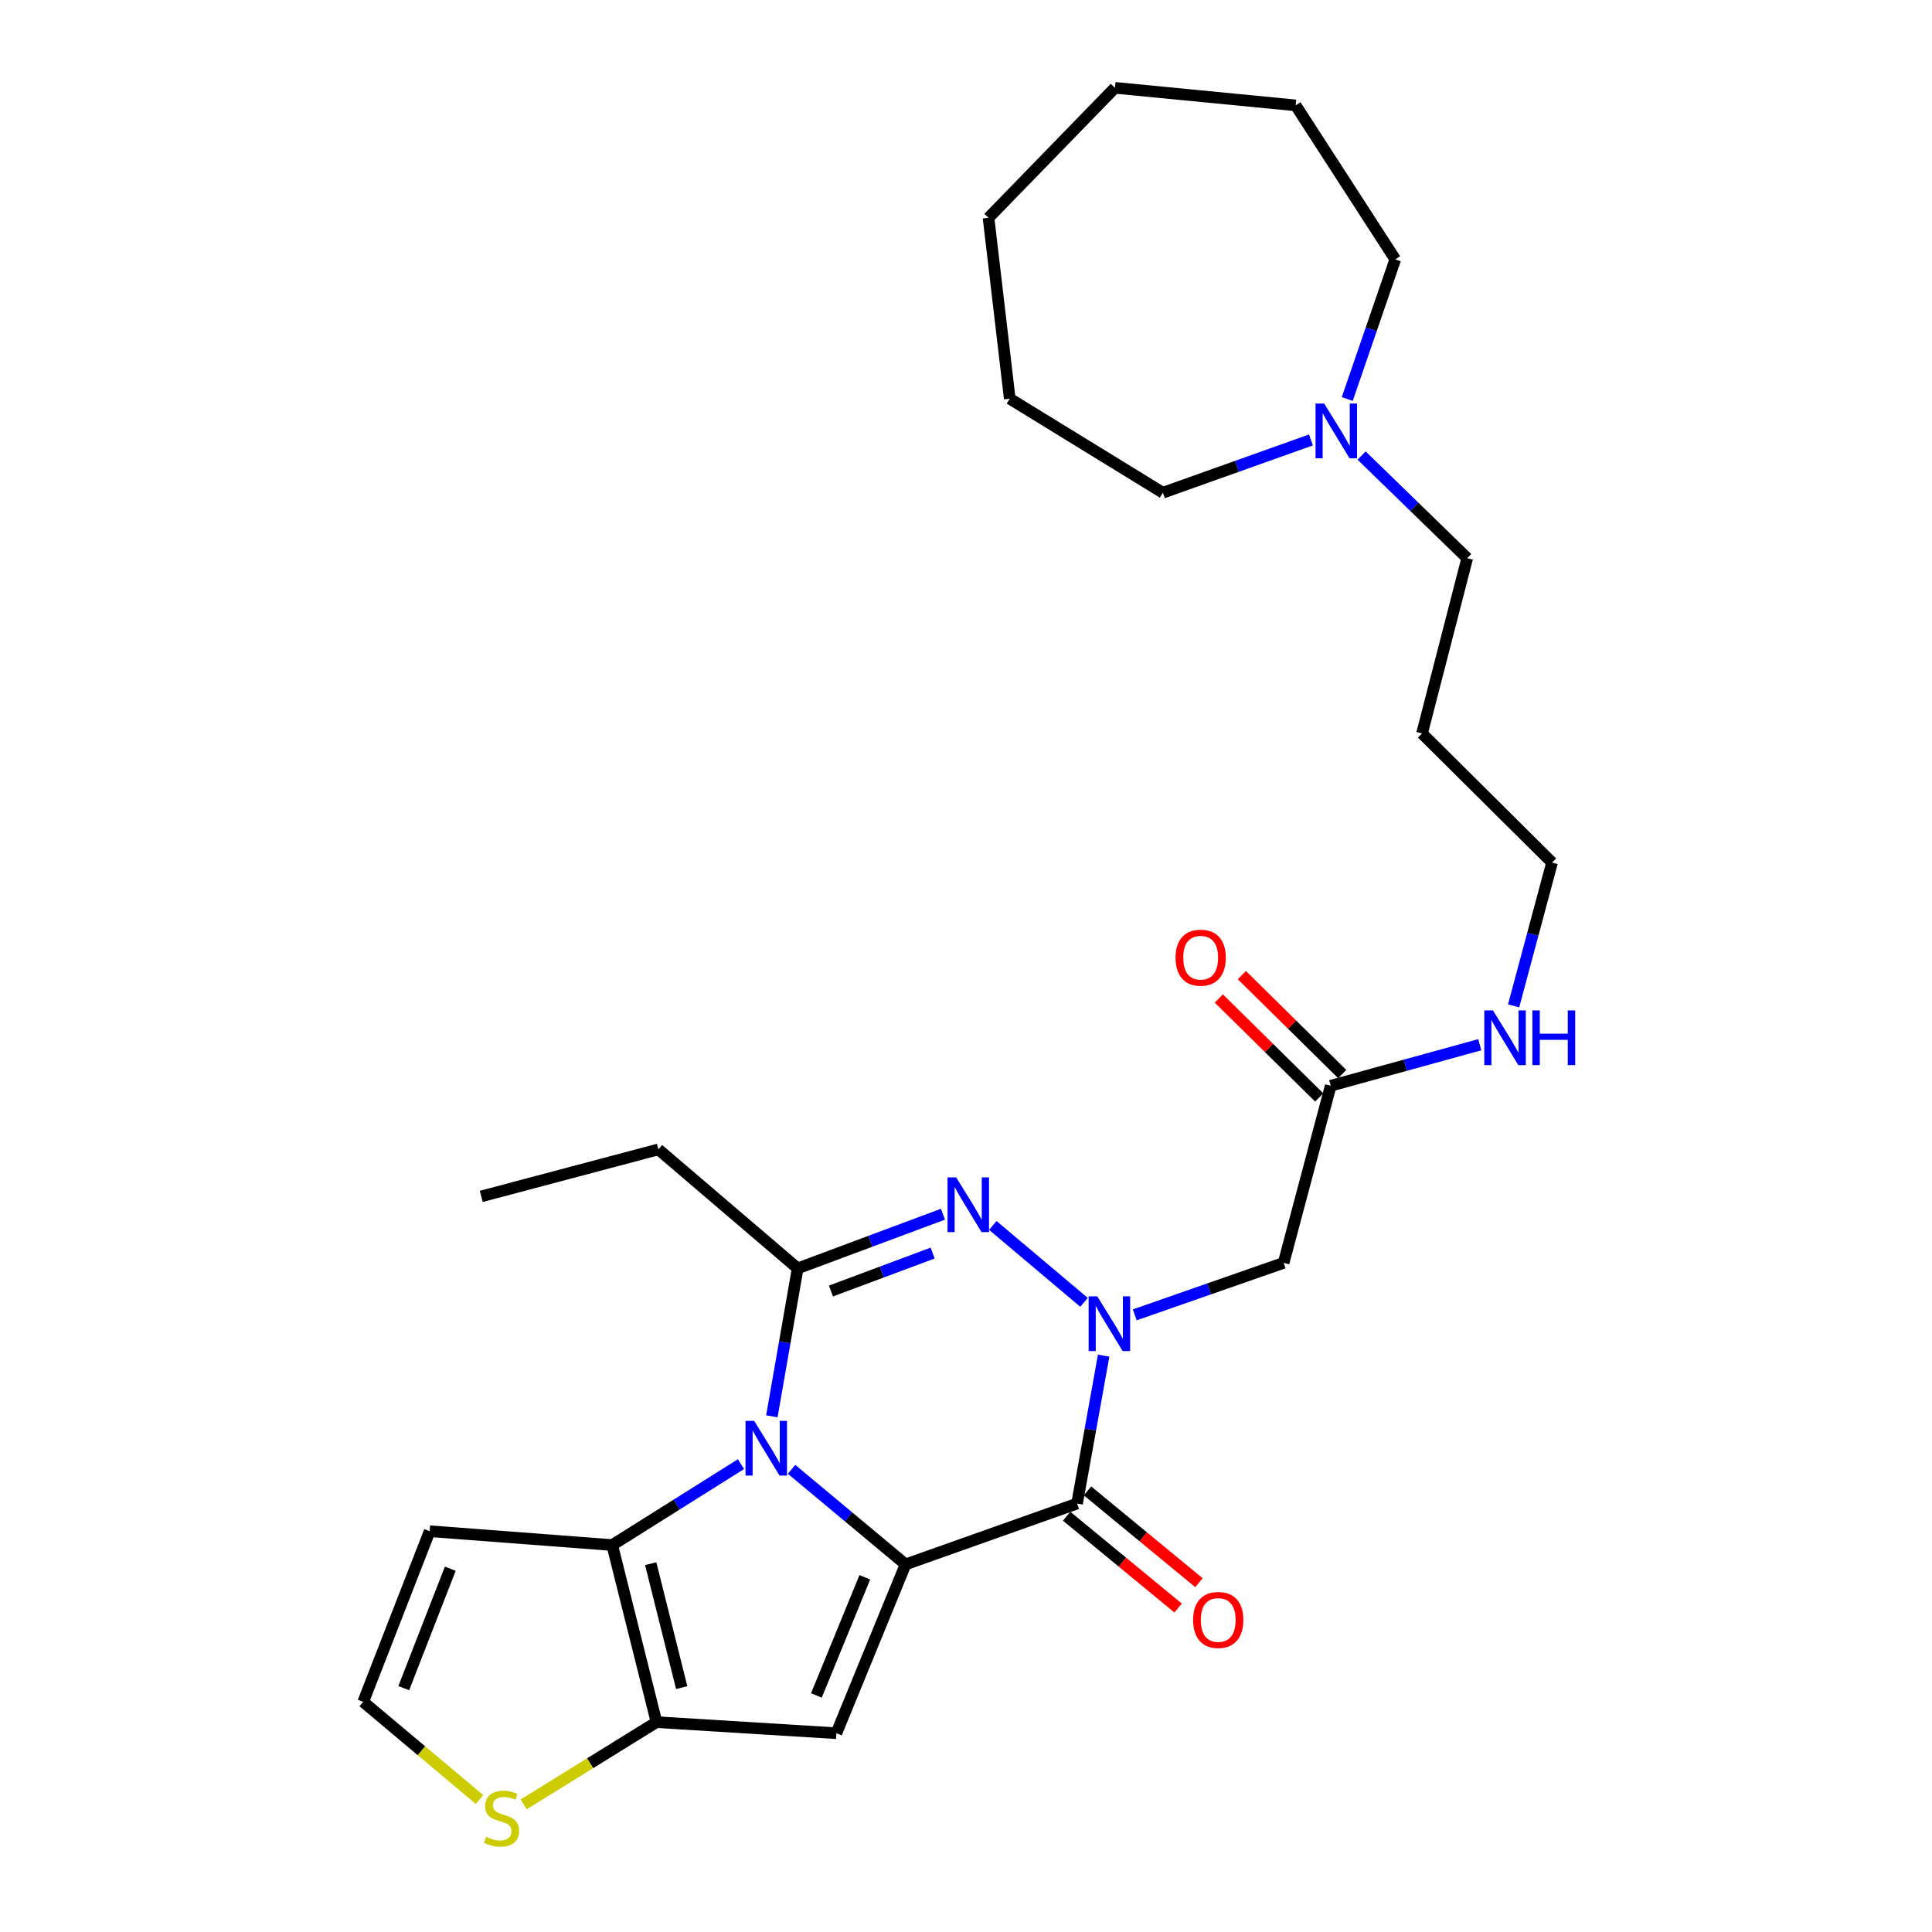 <?xml version='1.0' encoding='iso-8859-1'?>
<svg version='1.1' baseProfile='full'
              xmlns='http://www.w3.org/2000/svg'
                      xmlns:rdkit='http://www.rdkit.org/xml'
                      xmlns:xlink='http://www.w3.org/1999/xlink'
                  xml:space='preserve'
width='1000px' height='1000px' viewBox='0 0 1000 1000'>
<!-- END OF HEADER -->
<rect style='opacity:1.0;fill:#FFFFFF;stroke:none' width='1000' height='1000' x='0' y='0'> </rect>
<path class='bond-0' d='M 468.717,809.733 L 439.213,785.126' style='fill:none;fill-rule:evenodd;stroke:#000000;stroke-width:6px;stroke-linecap:butt;stroke-linejoin:miter;stroke-opacity:1' />
<path class='bond-0' d='M 439.213,785.126 L 409.71,760.52' style='fill:none;fill-rule:evenodd;stroke:#0000FF;stroke-width:6px;stroke-linecap:butt;stroke-linejoin:miter;stroke-opacity:1' />
<path class='bond-2' d='M 468.717,809.733 L 557.485,778.235' style='fill:none;fill-rule:evenodd;stroke:#000000;stroke-width:6px;stroke-linecap:butt;stroke-linejoin:miter;stroke-opacity:1' />
<path class='bond-5' d='M 468.717,809.733 L 432.906,897.114' style='fill:none;fill-rule:evenodd;stroke:#000000;stroke-width:6px;stroke-linecap:butt;stroke-linejoin:miter;stroke-opacity:1' />
<path class='bond-5' d='M 447.628,816.399 L 422.561,877.566' style='fill:none;fill-rule:evenodd;stroke:#000000;stroke-width:6px;stroke-linecap:butt;stroke-linejoin:miter;stroke-opacity:1' />
<path class='bond-4' d='M 399.507,733.082 L 406.19,694.799' style='fill:none;fill-rule:evenodd;stroke:#0000FF;stroke-width:6px;stroke-linecap:butt;stroke-linejoin:miter;stroke-opacity:1' />
<path class='bond-4' d='M 406.19,694.799 L 412.872,656.515' style='fill:none;fill-rule:evenodd;stroke:#000000;stroke-width:6px;stroke-linecap:butt;stroke-linejoin:miter;stroke-opacity:1' />
<path class='bond-6' d='M 383.529,757.835 L 350.207,778.778' style='fill:none;fill-rule:evenodd;stroke:#0000FF;stroke-width:6px;stroke-linecap:butt;stroke-linejoin:miter;stroke-opacity:1' />
<path class='bond-6' d='M 350.207,778.778 L 316.886,799.721' style='fill:none;fill-rule:evenodd;stroke:#000000;stroke-width:6px;stroke-linecap:butt;stroke-linejoin:miter;stroke-opacity:1' />
<path class='bond-1' d='M 571.245,701.679 L 564.365,739.957' style='fill:none;fill-rule:evenodd;stroke:#0000FF;stroke-width:6px;stroke-linecap:butt;stroke-linejoin:miter;stroke-opacity:1' />
<path class='bond-1' d='M 564.365,739.957 L 557.485,778.235' style='fill:none;fill-rule:evenodd;stroke:#000000;stroke-width:6px;stroke-linecap:butt;stroke-linejoin:miter;stroke-opacity:1' />
<path class='bond-3' d='M 561.087,674.087 L 513.877,634.288' style='fill:none;fill-rule:evenodd;stroke:#0000FF;stroke-width:6px;stroke-linecap:butt;stroke-linejoin:miter;stroke-opacity:1' />
<path class='bond-8' d='M 587.344,680.569 L 625.876,667.113' style='fill:none;fill-rule:evenodd;stroke:#0000FF;stroke-width:6px;stroke-linecap:butt;stroke-linejoin:miter;stroke-opacity:1' />
<path class='bond-8' d='M 625.876,667.113 L 664.408,653.656' style='fill:none;fill-rule:evenodd;stroke:#000000;stroke-width:6px;stroke-linecap:butt;stroke-linejoin:miter;stroke-opacity:1' />
<path class='bond-13' d='M 552.086,784.79 L 580.935,808.55' style='fill:none;fill-rule:evenodd;stroke:#000000;stroke-width:6px;stroke-linecap:butt;stroke-linejoin:miter;stroke-opacity:1' />
<path class='bond-13' d='M 580.935,808.55 L 609.785,832.31' style='fill:none;fill-rule:evenodd;stroke:#FF0000;stroke-width:6px;stroke-linecap:butt;stroke-linejoin:miter;stroke-opacity:1' />
<path class='bond-13' d='M 562.884,771.679 L 591.733,795.439' style='fill:none;fill-rule:evenodd;stroke:#000000;stroke-width:6px;stroke-linecap:butt;stroke-linejoin:miter;stroke-opacity:1' />
<path class='bond-13' d='M 591.733,795.439 L 620.583,819.199' style='fill:none;fill-rule:evenodd;stroke:#FF0000;stroke-width:6px;stroke-linecap:butt;stroke-linejoin:miter;stroke-opacity:1' />
<path class='bond-29' d='M 488.082,628.466 L 450.477,642.491' style='fill:none;fill-rule:evenodd;stroke:#0000FF;stroke-width:6px;stroke-linecap:butt;stroke-linejoin:miter;stroke-opacity:1' />
<path class='bond-29' d='M 450.477,642.491 L 412.872,656.515' style='fill:none;fill-rule:evenodd;stroke:#000000;stroke-width:6px;stroke-linecap:butt;stroke-linejoin:miter;stroke-opacity:1' />
<path class='bond-29' d='M 482.736,648.588 L 456.412,658.405' style='fill:none;fill-rule:evenodd;stroke:#0000FF;stroke-width:6px;stroke-linecap:butt;stroke-linejoin:miter;stroke-opacity:1' />
<path class='bond-29' d='M 456.412,658.405 L 430.089,668.222' style='fill:none;fill-rule:evenodd;stroke:#000000;stroke-width:6px;stroke-linecap:butt;stroke-linejoin:miter;stroke-opacity:1' />
<path class='bond-17' d='M 412.872,656.515 L 340.779,594.924' style='fill:none;fill-rule:evenodd;stroke:#000000;stroke-width:6px;stroke-linecap:butt;stroke-linejoin:miter;stroke-opacity:1' />
<path class='bond-7' d='M 432.906,897.114 L 339.807,891.376' style='fill:none;fill-rule:evenodd;stroke:#000000;stroke-width:6px;stroke-linecap:butt;stroke-linejoin:miter;stroke-opacity:1' />
<path class='bond-10' d='M 316.886,799.721 L 222.39,792.55' style='fill:none;fill-rule:evenodd;stroke:#000000;stroke-width:6px;stroke-linecap:butt;stroke-linejoin:miter;stroke-opacity:1' />
<path class='bond-28' d='M 316.886,799.721 L 339.807,891.376' style='fill:none;fill-rule:evenodd;stroke:#000000;stroke-width:6px;stroke-linecap:butt;stroke-linejoin:miter;stroke-opacity:1' />
<path class='bond-28' d='M 336.802,809.349 L 352.847,873.507' style='fill:none;fill-rule:evenodd;stroke:#000000;stroke-width:6px;stroke-linecap:butt;stroke-linejoin:miter;stroke-opacity:1' />
<path class='bond-9' d='M 339.807,891.376 L 305.431,912.658' style='fill:none;fill-rule:evenodd;stroke:#000000;stroke-width:6px;stroke-linecap:butt;stroke-linejoin:miter;stroke-opacity:1' />
<path class='bond-9' d='M 305.431,912.658 L 271.055,933.94' style='fill:none;fill-rule:evenodd;stroke:#CCCC00;stroke-width:6px;stroke-linecap:butt;stroke-linejoin:miter;stroke-opacity:1' />
<path class='bond-11' d='M 664.408,653.656 L 688.773,561.991' style='fill:none;fill-rule:evenodd;stroke:#000000;stroke-width:6px;stroke-linecap:butt;stroke-linejoin:miter;stroke-opacity:1' />
<path class='bond-12' d='M 248.198,931.432 L 218.097,906.153' style='fill:none;fill-rule:evenodd;stroke:#CCCC00;stroke-width:6px;stroke-linecap:butt;stroke-linejoin:miter;stroke-opacity:1' />
<path class='bond-12' d='M 218.097,906.153 L 187.995,880.874' style='fill:none;fill-rule:evenodd;stroke:#000000;stroke-width:6px;stroke-linecap:butt;stroke-linejoin:miter;stroke-opacity:1' />
<path class='bond-30' d='M 222.39,792.55 L 187.995,880.874' style='fill:none;fill-rule:evenodd;stroke:#000000;stroke-width:6px;stroke-linecap:butt;stroke-linejoin:miter;stroke-opacity:1' />
<path class='bond-30' d='M 233.059,811.962 L 208.982,873.789' style='fill:none;fill-rule:evenodd;stroke:#000000;stroke-width:6px;stroke-linecap:butt;stroke-linejoin:miter;stroke-opacity:1' />
<path class='bond-15' d='M 694.736,555.944 L 668.763,530.331' style='fill:none;fill-rule:evenodd;stroke:#000000;stroke-width:6px;stroke-linecap:butt;stroke-linejoin:miter;stroke-opacity:1' />
<path class='bond-15' d='M 668.763,530.331 L 642.79,504.719' style='fill:none;fill-rule:evenodd;stroke:#FF0000;stroke-width:6px;stroke-linecap:butt;stroke-linejoin:miter;stroke-opacity:1' />
<path class='bond-15' d='M 682.809,568.038 L 656.836,542.426' style='fill:none;fill-rule:evenodd;stroke:#000000;stroke-width:6px;stroke-linecap:butt;stroke-linejoin:miter;stroke-opacity:1' />
<path class='bond-15' d='M 656.836,542.426 L 630.863,516.813' style='fill:none;fill-rule:evenodd;stroke:#FF0000;stroke-width:6px;stroke-linecap:butt;stroke-linejoin:miter;stroke-opacity:1' />
<path class='bond-16' d='M 688.773,561.991 L 727.353,551.369' style='fill:none;fill-rule:evenodd;stroke:#000000;stroke-width:6px;stroke-linecap:butt;stroke-linejoin:miter;stroke-opacity:1' />
<path class='bond-16' d='M 727.353,551.369 L 765.933,540.747' style='fill:none;fill-rule:evenodd;stroke:#0000FF;stroke-width:6px;stroke-linecap:butt;stroke-linejoin:miter;stroke-opacity:1' />
<path class='bond-14' d='M 704.763,235.784 L 732.093,262.353' style='fill:none;fill-rule:evenodd;stroke:#0000FF;stroke-width:6px;stroke-linecap:butt;stroke-linejoin:miter;stroke-opacity:1' />
<path class='bond-14' d='M 732.093,262.353 L 759.423,288.922' style='fill:none;fill-rule:evenodd;stroke:#000000;stroke-width:6px;stroke-linecap:butt;stroke-linejoin:miter;stroke-opacity:1' />
<path class='bond-20' d='M 697.336,206.54 L 709.761,170.4' style='fill:none;fill-rule:evenodd;stroke:#0000FF;stroke-width:6px;stroke-linecap:butt;stroke-linejoin:miter;stroke-opacity:1' />
<path class='bond-20' d='M 709.761,170.4 L 722.187,134.26' style='fill:none;fill-rule:evenodd;stroke:#000000;stroke-width:6px;stroke-linecap:butt;stroke-linejoin:miter;stroke-opacity:1' />
<path class='bond-21' d='M 678.538,227.723 L 640.22,241.38' style='fill:none;fill-rule:evenodd;stroke:#0000FF;stroke-width:6px;stroke-linecap:butt;stroke-linejoin:miter;stroke-opacity:1' />
<path class='bond-21' d='M 640.22,241.38 L 601.902,255.036' style='fill:none;fill-rule:evenodd;stroke:#000000;stroke-width:6px;stroke-linecap:butt;stroke-linejoin:miter;stroke-opacity:1' />
<path class='bond-22' d='M 783.441,520.638 L 793.39,483.555' style='fill:none;fill-rule:evenodd;stroke:#0000FF;stroke-width:6px;stroke-linecap:butt;stroke-linejoin:miter;stroke-opacity:1' />
<path class='bond-22' d='M 793.39,483.555 L 803.339,446.471' style='fill:none;fill-rule:evenodd;stroke:#000000;stroke-width:6px;stroke-linecap:butt;stroke-linejoin:miter;stroke-opacity:1' />
<path class='bond-23' d='M 340.779,594.924 L 249.095,619.26' style='fill:none;fill-rule:evenodd;stroke:#000000;stroke-width:6px;stroke-linecap:butt;stroke-linejoin:miter;stroke-opacity:1' />
<path class='bond-18' d='M 759.423,288.922 L 736.039,379.643' style='fill:none;fill-rule:evenodd;stroke:#000000;stroke-width:6px;stroke-linecap:butt;stroke-linejoin:miter;stroke-opacity:1' />
<path class='bond-19' d='M 736.039,379.643 L 803.339,446.471' style='fill:none;fill-rule:evenodd;stroke:#000000;stroke-width:6px;stroke-linecap:butt;stroke-linejoin:miter;stroke-opacity:1' />
<path class='bond-25' d='M 722.187,134.26 L 670.636,54.542' style='fill:none;fill-rule:evenodd;stroke:#000000;stroke-width:6px;stroke-linecap:butt;stroke-linejoin:miter;stroke-opacity:1' />
<path class='bond-24' d='M 601.902,255.036 L 522.646,206.354' style='fill:none;fill-rule:evenodd;stroke:#000000;stroke-width:6px;stroke-linecap:butt;stroke-linejoin:miter;stroke-opacity:1' />
<path class='bond-26' d='M 522.646,206.354 L 511.662,112.745' style='fill:none;fill-rule:evenodd;stroke:#000000;stroke-width:6px;stroke-linecap:butt;stroke-linejoin:miter;stroke-opacity:1' />
<path class='bond-27' d='M 670.636,54.542 L 577.084,45.455' style='fill:none;fill-rule:evenodd;stroke:#000000;stroke-width:6px;stroke-linecap:butt;stroke-linejoin:miter;stroke-opacity:1' />
<path class='bond-31' d='M 511.662,112.745 L 577.084,45.455' style='fill:none;fill-rule:evenodd;stroke:#000000;stroke-width:6px;stroke-linecap:butt;stroke-linejoin:miter;stroke-opacity:1' />
<path  class='atom-1' d='M 390.363 735.445
L 399.643 750.445
Q 400.563 751.925, 402.043 754.605
Q 403.523 757.285, 403.603 757.445
L 403.603 735.445
L 407.363 735.445
L 407.363 763.765
L 403.483 763.765
L 393.523 747.365
Q 392.363 745.445, 391.123 743.245
Q 389.923 741.045, 389.563 740.365
L 389.563 763.765
L 385.883 763.765
L 385.883 735.445
L 390.363 735.445
' fill='#0000FF'/>
<path  class='atom-2' d='M 567.955 670.994
L 577.235 685.994
Q 578.155 687.474, 579.635 690.154
Q 581.115 692.834, 581.195 692.994
L 581.195 670.994
L 584.955 670.994
L 584.955 699.314
L 581.075 699.314
L 571.115 682.914
Q 569.955 680.994, 568.715 678.794
Q 567.515 676.594, 567.155 675.914
L 567.155 699.314
L 563.475 699.314
L 563.475 670.994
L 567.955 670.994
' fill='#0000FF'/>
<path  class='atom-4' d='M 494.918 609.422
L 504.198 624.422
Q 505.118 625.902, 506.598 628.582
Q 508.078 631.262, 508.158 631.422
L 508.158 609.422
L 511.918 609.422
L 511.918 637.742
L 508.038 637.742
L 498.078 621.342
Q 496.918 619.422, 495.678 617.222
Q 494.478 615.022, 494.118 614.342
L 494.118 637.742
L 490.438 637.742
L 490.438 609.422
L 494.918 609.422
' fill='#0000FF'/>
<path  class='atom-10' d='M 251.617 950.741
Q 251.937 950.861, 253.257 951.421
Q 254.577 951.981, 256.017 952.341
Q 257.497 952.661, 258.937 952.661
Q 261.617 952.661, 263.177 951.381
Q 264.737 950.061, 264.737 947.781
Q 264.737 946.221, 263.937 945.261
Q 263.177 944.301, 261.977 943.781
Q 260.777 943.261, 258.777 942.661
Q 256.257 941.901, 254.737 941.181
Q 253.257 940.461, 252.177 938.941
Q 251.137 937.421, 251.137 934.861
Q 251.137 931.301, 253.537 929.101
Q 255.977 926.901, 260.777 926.901
Q 264.057 926.901, 267.777 928.461
L 266.857 931.541
Q 263.457 930.141, 260.897 930.141
Q 258.137 930.141, 256.617 931.301
Q 255.097 932.421, 255.137 934.381
Q 255.137 935.901, 255.897 936.821
Q 256.697 937.741, 257.817 938.261
Q 258.977 938.781, 260.897 939.381
Q 263.457 940.181, 264.977 940.981
Q 266.497 941.781, 267.577 943.421
Q 268.697 945.021, 268.697 947.781
Q 268.697 951.701, 266.057 953.821
Q 263.457 955.901, 259.097 955.901
Q 256.577 955.901, 254.657 955.341
Q 252.777 954.821, 250.537 953.901
L 251.617 950.741
' fill='#CCCC00'/>
<path  class='atom-14' d='M 617.55 838.49
Q 617.55 831.69, 620.91 827.89
Q 624.27 824.09, 630.55 824.09
Q 636.83 824.09, 640.19 827.89
Q 643.55 831.69, 643.55 838.49
Q 643.55 845.37, 640.15 849.29
Q 636.75 853.17, 630.55 853.17
Q 624.31 853.17, 620.91 849.29
Q 617.55 845.41, 617.55 838.49
M 630.55 849.97
Q 634.87 849.97, 637.19 847.09
Q 639.55 844.17, 639.55 838.49
Q 639.55 832.93, 637.19 830.13
Q 634.87 827.29, 630.55 827.29
Q 626.23 827.29, 623.87 830.09
Q 621.55 832.89, 621.55 838.49
Q 621.55 844.21, 623.87 847.09
Q 626.23 849.97, 630.55 849.97
' fill='#FF0000'/>
<path  class='atom-15' d='M 685.4 208.887
L 694.68 223.887
Q 695.6 225.367, 697.08 228.047
Q 698.56 230.727, 698.64 230.887
L 698.64 208.887
L 702.4 208.887
L 702.4 237.207
L 698.52 237.207
L 688.56 220.807
Q 687.4 218.887, 686.16 216.687
Q 684.96 214.487, 684.6 213.807
L 684.6 237.207
L 680.92 237.207
L 680.92 208.887
L 685.4 208.887
' fill='#0000FF'/>
<path  class='atom-16' d='M 608.463 495.696
Q 608.463 488.896, 611.823 485.096
Q 615.183 481.296, 621.463 481.296
Q 627.743 481.296, 631.103 485.096
Q 634.463 488.896, 634.463 495.696
Q 634.463 502.576, 631.063 506.496
Q 627.663 510.376, 621.463 510.376
Q 615.223 510.376, 611.823 506.496
Q 608.463 502.616, 608.463 495.696
M 621.463 507.176
Q 625.783 507.176, 628.103 504.296
Q 630.463 501.376, 630.463 495.696
Q 630.463 490.136, 628.103 487.336
Q 625.783 484.496, 621.463 484.496
Q 617.143 484.496, 614.783 487.296
Q 612.463 490.096, 612.463 495.696
Q 612.463 501.416, 614.783 504.296
Q 617.143 507.176, 621.463 507.176
' fill='#FF0000'/>
<path  class='atom-17' d='M 772.752 522.985
L 782.032 537.985
Q 782.952 539.465, 784.432 542.145
Q 785.912 544.825, 785.992 544.985
L 785.992 522.985
L 789.752 522.985
L 789.752 551.305
L 785.872 551.305
L 775.912 534.905
Q 774.752 532.985, 773.512 530.785
Q 772.312 528.585, 771.952 527.905
L 771.952 551.305
L 768.272 551.305
L 768.272 522.985
L 772.752 522.985
' fill='#0000FF'/>
<path  class='atom-17' d='M 793.152 522.985
L 796.992 522.985
L 796.992 535.025
L 811.472 535.025
L 811.472 522.985
L 815.312 522.985
L 815.312 551.305
L 811.472 551.305
L 811.472 538.225
L 796.992 538.225
L 796.992 551.305
L 793.152 551.305
L 793.152 522.985
' fill='#0000FF'/>
</svg>
